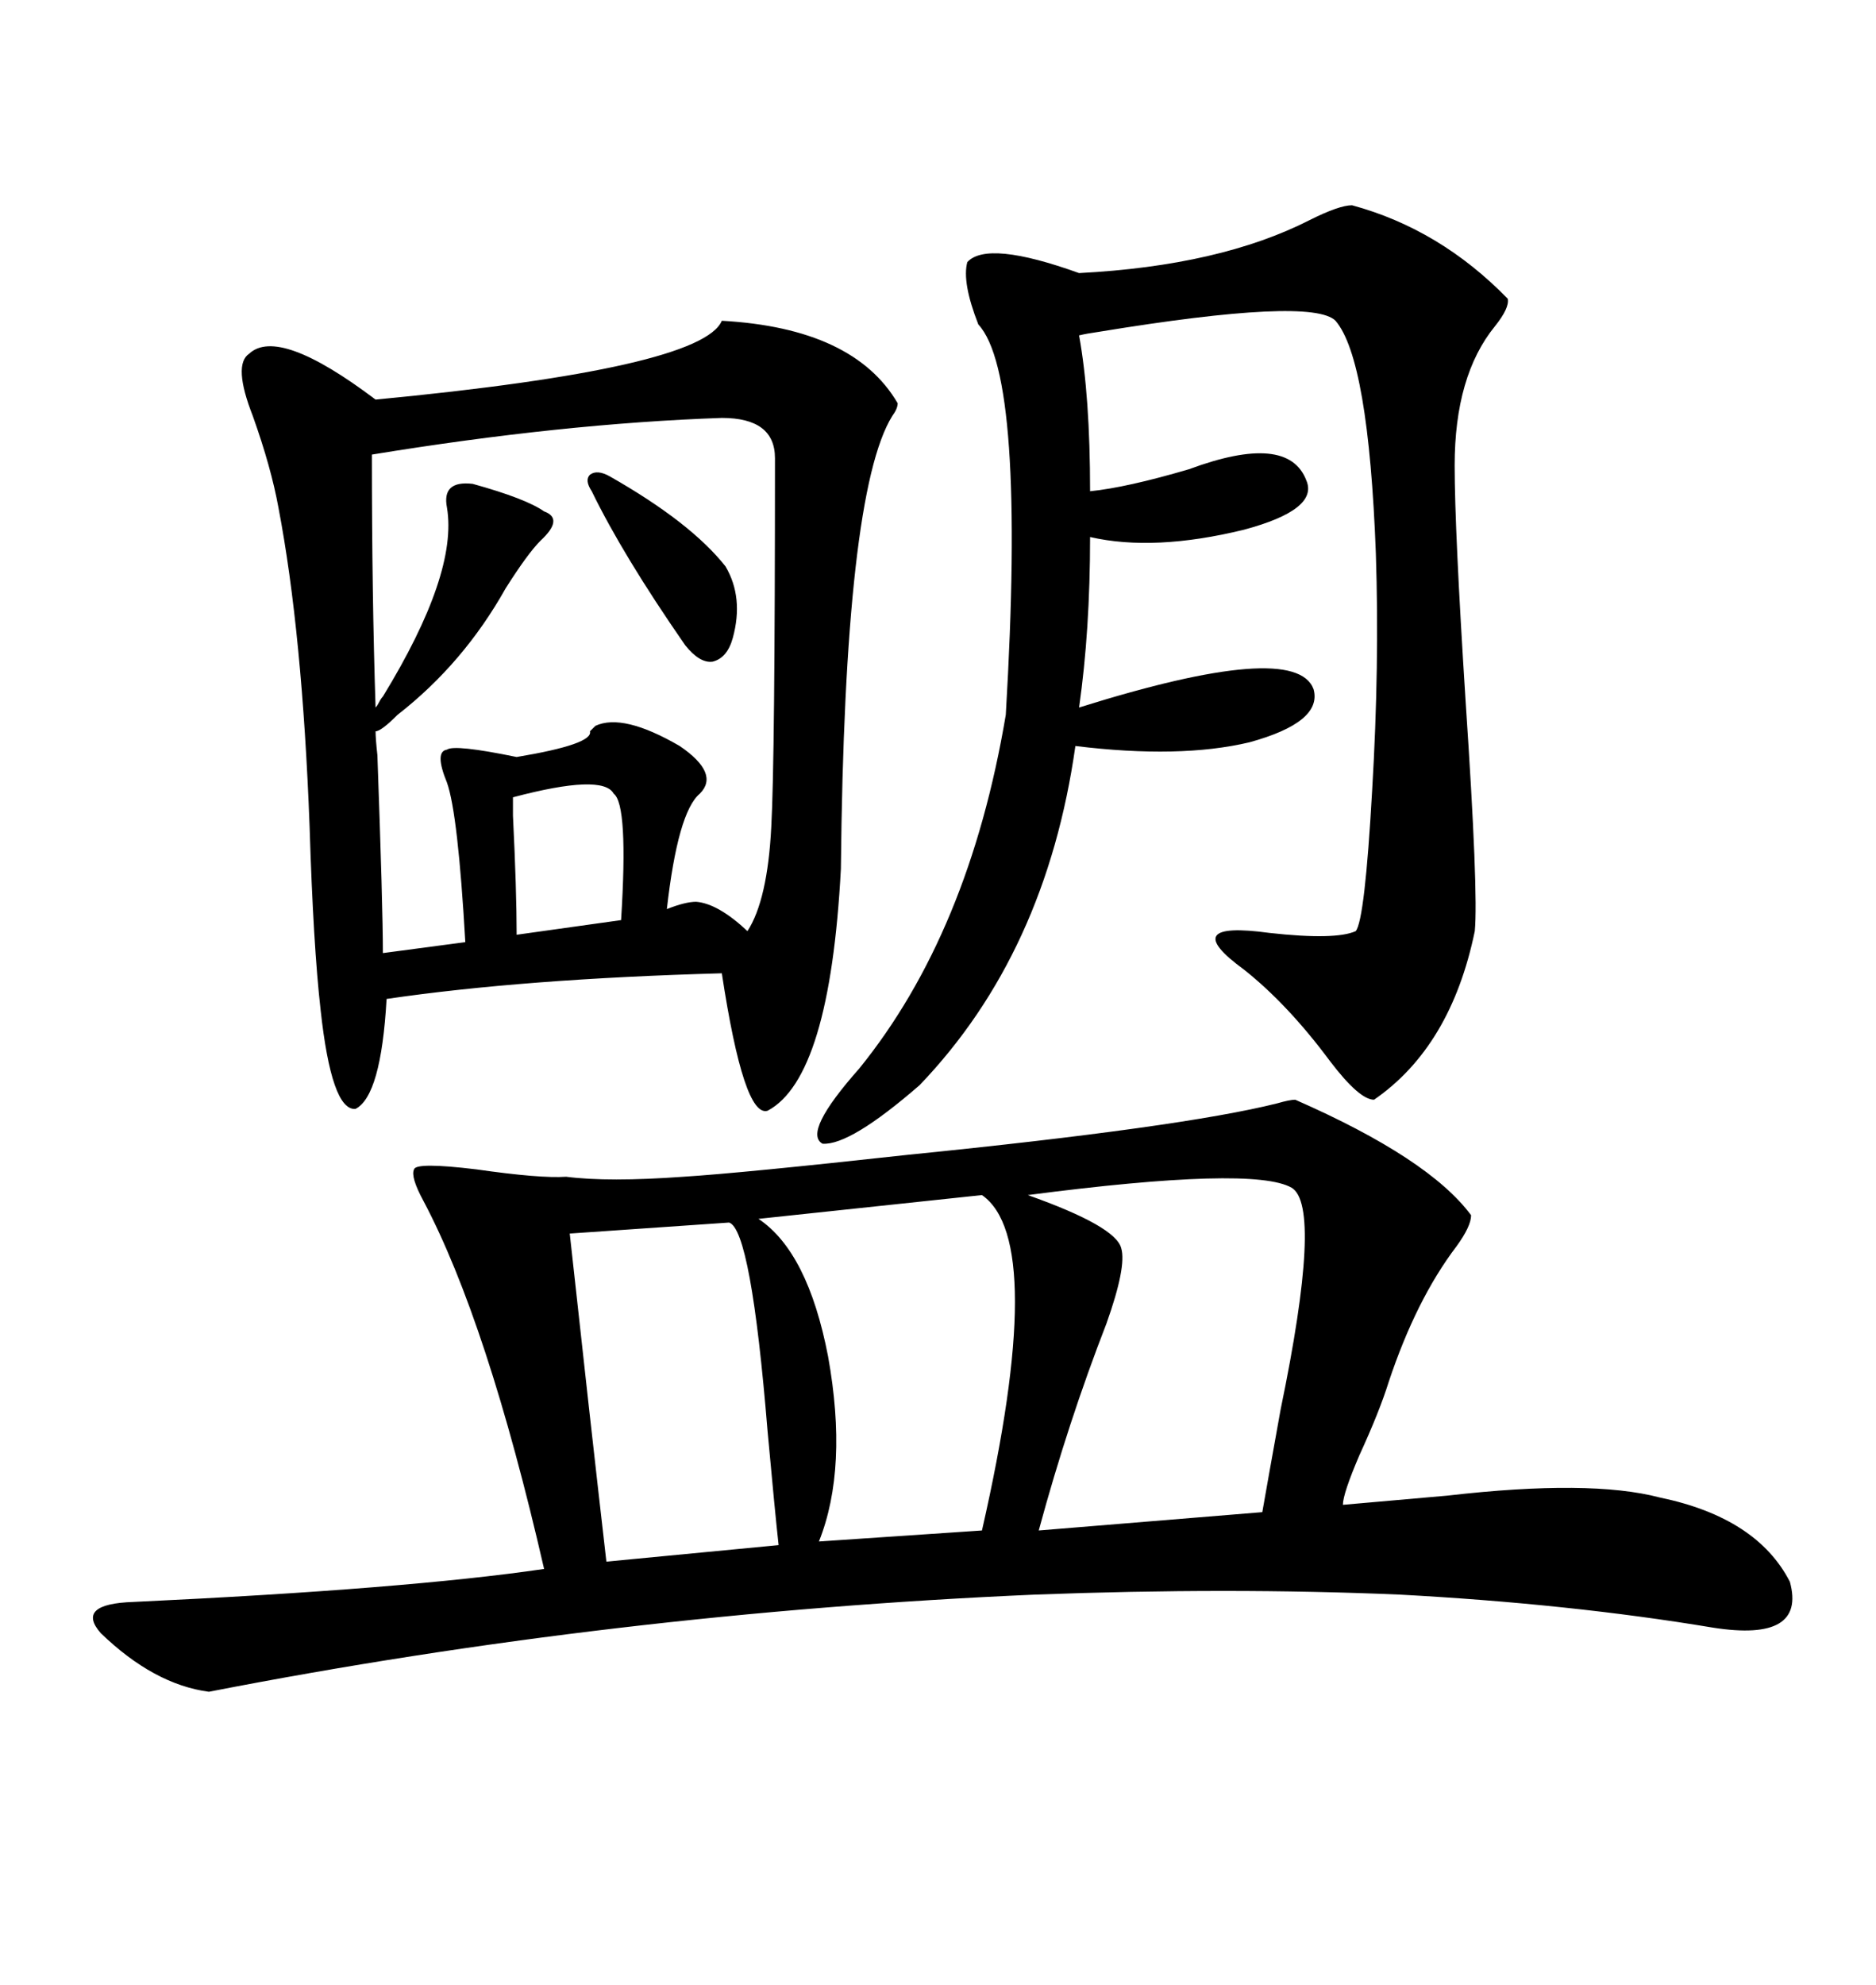 <svg xmlns="http://www.w3.org/2000/svg" xmlns:xlink="http://www.w3.org/1999/xlink" width="300" height="317.285"><path d="M207.13 175.78L207.13 175.78Q228.52 185.16 235.25 194.24L235.25 194.24Q235.25 196.00 232.91 199.22L232.91 199.22Q226.46 207.71 222.07 220.90L222.07 220.90Q220.61 225.59 217.38 232.62L217.38 232.62Q214.75 238.77 214.75 240.53L214.75 240.53Q221.48 239.94 231.45 239.06L231.45 239.06Q254.30 236.43 265.43 239.36L265.43 239.36Q280.96 242.58 286.23 252.83L286.23 252.83Q288.87 262.50 273.93 260.16L273.93 260.16Q251.07 256.35 223.83 254.88L223.83 254.88Q196.58 253.71 165.53 254.88L165.53 254.88Q98.14 257.81 33.40 270.41L33.40 270.41Q24.61 269.24 16.11 261.04L16.11 261.04Q12.01 256.35 21.39 256.05L21.39 256.05Q65.04 254.00 87.01 250.78L87.01 250.78Q77.93 211.23 67.68 191.89L67.68 191.89Q65.63 188.09 66.21 186.91L66.21 186.91Q66.50 185.74 76.17 186.91L76.17 186.91Q86.43 188.38 90.53 188.09L90.53 188.09Q97.27 188.96 109.28 188.09L109.28 188.09Q118.65 187.50 145.31 184.57L145.31 184.57Q188.96 180.18 204.20 176.37L204.20 176.37Q206.25 175.78 207.13 175.78ZM115.43 51.27L115.43 51.27Q136.52 52.44 143.55 64.45L143.55 64.45Q143.55 65.33 142.68 66.50L142.68 66.50Q135.06 78.81 134.47 138.87L134.47 138.87Q132.71 172.27 122.75 177.54L122.75 177.54Q118.95 178.71 115.43 155.57L115.43 155.57Q83.79 156.45 61.82 159.67L61.82 159.67Q60.94 175.20 56.84 177.25L56.84 177.25Q53.03 177.54 51.27 161.43L51.27 161.43Q50.10 151.17 49.51 132.13L49.51 132.13Q48.34 101.07 44.53 81.15L44.53 81.15Q43.36 74.71 40.43 66.50L40.43 66.50Q37.21 58.30 39.84 56.54L39.84 56.54Q44.53 52.15 60.06 63.87L60.06 63.87Q112.21 58.89 115.43 51.27ZM216.21 32.81L216.21 32.81Q230.27 36.62 241.11 47.75L241.11 47.75Q241.41 49.22 239.06 52.15L239.06 52.15Q232.62 60.06 232.62 74.41L232.62 74.41Q232.62 84.67 234.38 112.21L234.38 112.21Q236.43 142.68 235.84 148.83L235.84 148.83Q232.03 167.29 219.73 175.78L219.73 175.78Q217.38 175.78 212.70 169.63L212.70 169.63Q205.96 160.55 198.93 154.98L198.93 154.98Q188.09 147.07 203.03 149.12L203.03 149.12Q213.57 150.29 216.80 148.83L216.80 148.83Q218.26 147.07 219.43 126.27L219.43 126.27Q220.61 106.35 220.02 88.48L220.02 88.48Q218.85 57.42 213.57 51.27L213.57 51.27Q209.77 47.46 175.78 53.03L175.78 53.03Q173.73 53.32 172.56 53.61L172.56 53.61Q174.32 63.28 174.32 78.52L174.32 78.52Q180.18 77.93 190.14 75L190.14 75Q205.96 69.14 208.89 76.76L208.89 76.76Q210.94 81.45 198.93 84.67L198.93 84.67Q184.57 88.18 174.32 85.84L174.32 85.84Q174.32 100.78 172.56 113.09L172.56 113.09Q207.13 102.25 210.06 110.16L210.06 110.16Q211.52 115.43 199.80 118.65L199.80 118.65Q188.67 121.29 171.97 119.24L171.97 119.24Q167.29 152.34 147.07 173.44L147.07 173.44Q135.94 183.11 131.54 182.81L131.54 182.81Q128.32 181.05 137.40 170.80L137.40 170.80Q154.98 149.12 160.84 114.26L160.84 114.26Q164.06 60.06 156.45 51.86L156.45 51.86Q153.81 45.12 154.69 41.89L154.69 41.89Q157.91 38.38 172.56 43.65L172.56 43.65Q195.12 42.48 209.47 35.16L209.47 35.16Q214.16 32.81 216.21 32.81ZM75.59 77.34L75.59 77.34Q84.08 79.69 87.01 81.74L87.01 81.74Q90.23 82.91 86.43 86.43L86.43 86.43Q84.38 88.48 80.86 94.04L80.86 94.04Q74.12 106.05 63.57 114.26L63.57 114.26Q60.94 116.89 60.06 116.89L60.06 116.89Q60.06 118.07 60.35 120.70L60.35 120.70Q61.23 145.02 61.23 152.34L61.23 152.34L74.41 150.59Q73.24 130.08 71.48 125.10L71.48 125.10Q69.43 120.12 71.48 119.82L71.48 119.82Q72.66 118.95 82.62 121.00L82.62 121.00Q94.92 118.95 94.34 116.89L94.34 116.89Q94.92 116.31 95.21 116.02L95.21 116.02Q99.61 113.96 108.69 119.24L108.69 119.24Q115.14 123.63 111.91 126.86L111.91 126.86Q108.40 129.79 106.64 145.31L106.64 145.31Q109.57 144.14 111.33 144.14L111.33 144.14Q114.84 144.43 119.53 148.83L119.53 148.83Q122.75 143.85 123.34 132.13L123.34 132.13Q123.93 121.58 123.93 73.24L123.93 73.24Q123.93 66.80 115.43 66.80L115.43 66.80Q89.94 67.68 59.47 72.66L59.47 72.66Q59.47 95.21 60.06 113.09L60.06 113.09Q60.35 112.79 60.64 112.21L60.64 112.21Q60.94 111.62 61.23 111.33L61.23 111.33Q73.24 91.70 71.48 81.15L71.48 81.15Q70.61 76.76 75.59 77.34ZM164.36 191.02L164.36 191.02Q178.42 196.00 179.30 199.51L179.30 199.51Q180.18 202.44 176.95 211.52L176.95 211.52Q170.80 227.34 166.11 244.63L166.11 244.63L201.86 241.70Q202.73 236.72 204.79 225.29L204.79 225.29Q211.52 192.77 206.54 189.84L206.54 189.84Q200.39 186.33 164.36 191.02ZM157.03 191.02L157.03 191.02L121.29 194.82Q129.20 200.10 132.42 216.80L132.42 216.80Q135.64 234.67 130.96 246.39L130.96 246.39L157.03 244.63Q167.58 198.34 157.03 191.02ZM116.60 195.41L116.60 195.41L91.11 197.17Q94.34 226.76 96.97 249.61L96.97 249.61L124.51 246.97Q123.93 241.70 122.75 228.81L122.75 228.81Q120.12 196.58 116.60 195.41ZM82.03 127.44L82.03 127.44Q82.03 127.73 82.03 130.37L82.03 130.37Q82.62 142.38 82.62 149.41L82.62 149.41L99.32 147.07Q100.49 128.61 98.14 126.86L98.14 126.86Q96.39 123.63 82.03 127.44ZM97.56 76.17L97.56 76.17Q110.45 83.50 116.02 90.53L116.02 90.53Q118.95 95.51 117.19 101.95L117.19 101.95Q116.31 105.18 113.96 105.76L113.96 105.76Q111.91 106.05 109.57 103.13L109.57 103.13Q99.61 88.77 94.63 78.52L94.63 78.52Q93.46 76.76 94.34 75.88L94.34 75.88Q95.51 75 97.56 76.17Z"/></svg>